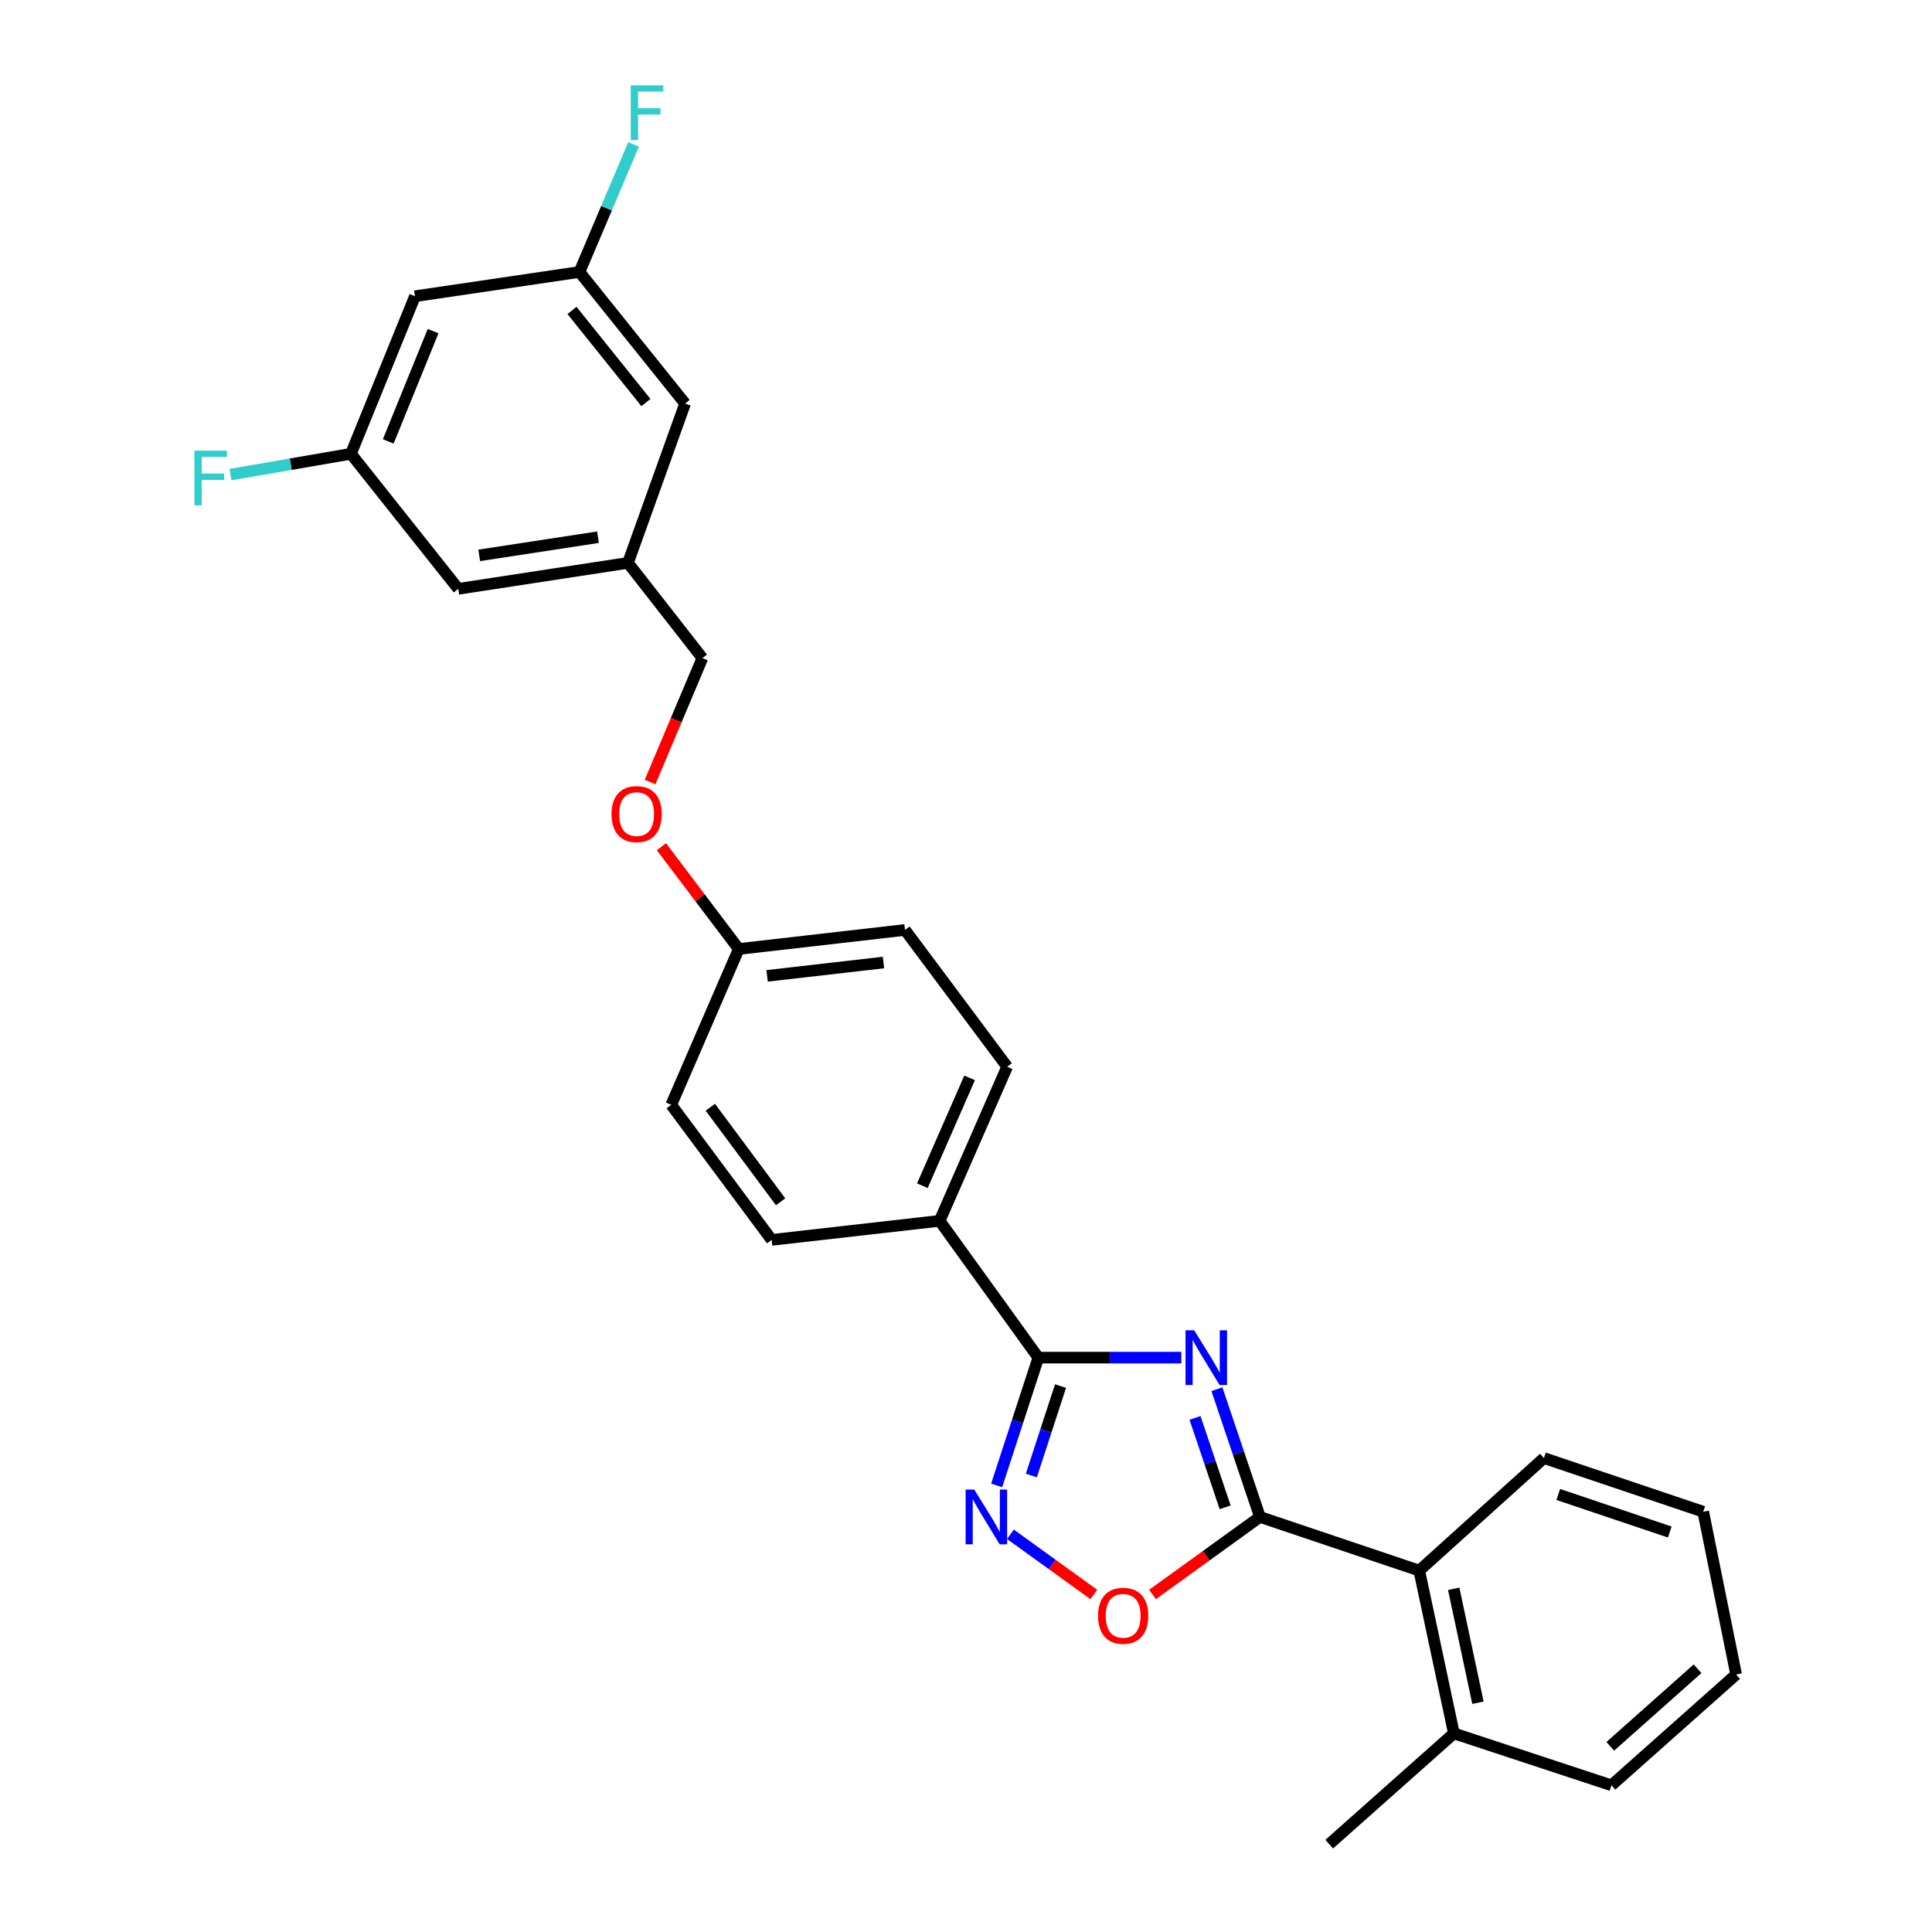 <?xml version='1.0' encoding='iso-8859-1'?>
<svg version='1.1' baseProfile='full'
              xmlns='http://www.w3.org/2000/svg'
                      xmlns:rdkit='http://www.rdkit.org/xml'
                      xmlns:xlink='http://www.w3.org/1999/xlink'
                  xml:space='preserve'
width='1000px' height='1000px' viewBox='0 0 1000 1000'>
<!-- END OF HEADER -->
<rect style='opacity:1.0;fill:#FFFFFF;stroke:none' width='1000' height='1000' x='0' y='0'> </rect>
<path class='bond-0' d='M 596.53,825.292 L 624.34,805.227' style='fill:none;fill-rule:evenodd;stroke:#FF0000;stroke-width:6px;stroke-linecap:butt;stroke-linejoin:miter;stroke-opacity:1' />
<path class='bond-0' d='M 624.34,805.227 L 652.15,785.162' style='fill:none;fill-rule:evenodd;stroke:#000000;stroke-width:6px;stroke-linecap:butt;stroke-linejoin:miter;stroke-opacity:1' />
<path class='bond-1' d='M 566.165,825.292 L 544.583,809.72' style='fill:none;fill-rule:evenodd;stroke:#FF0000;stroke-width:6px;stroke-linecap:butt;stroke-linejoin:miter;stroke-opacity:1' />
<path class='bond-1' d='M 544.583,809.72 L 523,794.148' style='fill:none;fill-rule:evenodd;stroke:#0000FF;stroke-width:6px;stroke-linecap:butt;stroke-linejoin:miter;stroke-opacity:1' />
<path class='bond-2' d='M 652.15,785.162 L 641.012,752.104' style='fill:none;fill-rule:evenodd;stroke:#000000;stroke-width:6px;stroke-linecap:butt;stroke-linejoin:miter;stroke-opacity:1' />
<path class='bond-2' d='M 641.012,752.104 L 629.875,719.046' style='fill:none;fill-rule:evenodd;stroke:#0000FF;stroke-width:6px;stroke-linecap:butt;stroke-linejoin:miter;stroke-opacity:1' />
<path class='bond-2' d='M 634.134,780.189 L 626.337,757.048' style='fill:none;fill-rule:evenodd;stroke:#000000;stroke-width:6px;stroke-linecap:butt;stroke-linejoin:miter;stroke-opacity:1' />
<path class='bond-2' d='M 626.337,757.048 L 618.541,733.908' style='fill:none;fill-rule:evenodd;stroke:#0000FF;stroke-width:6px;stroke-linecap:butt;stroke-linejoin:miter;stroke-opacity:1' />
<path class='bond-3' d='M 652.15,785.162 L 734.601,812.941' style='fill:none;fill-rule:evenodd;stroke:#000000;stroke-width:6px;stroke-linecap:butt;stroke-linejoin:miter;stroke-opacity:1' />
<path class='bond-4' d='M 611.458,702.711 L 574.448,702.711' style='fill:none;fill-rule:evenodd;stroke:#0000FF;stroke-width:6px;stroke-linecap:butt;stroke-linejoin:miter;stroke-opacity:1' />
<path class='bond-4' d='M 574.448,702.711 L 537.438,702.711' style='fill:none;fill-rule:evenodd;stroke:#000000;stroke-width:6px;stroke-linecap:butt;stroke-linejoin:miter;stroke-opacity:1' />
<path class='bond-5' d='M 537.438,702.711 L 526.655,735.773' style='fill:none;fill-rule:evenodd;stroke:#000000;stroke-width:6px;stroke-linecap:butt;stroke-linejoin:miter;stroke-opacity:1' />
<path class='bond-5' d='M 526.655,735.773 L 515.871,768.834' style='fill:none;fill-rule:evenodd;stroke:#0000FF;stroke-width:6px;stroke-linecap:butt;stroke-linejoin:miter;stroke-opacity:1' />
<path class='bond-5' d='M 548.925,717.432 L 541.377,740.574' style='fill:none;fill-rule:evenodd;stroke:#000000;stroke-width:6px;stroke-linecap:butt;stroke-linejoin:miter;stroke-opacity:1' />
<path class='bond-5' d='M 541.377,740.574 L 533.828,763.717' style='fill:none;fill-rule:evenodd;stroke:#0000FF;stroke-width:6px;stroke-linecap:butt;stroke-linejoin:miter;stroke-opacity:1' />
<path class='bond-6' d='M 537.438,702.711 L 486.354,631.909' style='fill:none;fill-rule:evenodd;stroke:#000000;stroke-width:6px;stroke-linecap:butt;stroke-linejoin:miter;stroke-opacity:1' />
<path class='bond-7' d='M 834.085,924.074 L 898.616,866.718' style='fill:none;fill-rule:evenodd;stroke:#000000;stroke-width:6px;stroke-linecap:butt;stroke-linejoin:miter;stroke-opacity:1' />
<path class='bond-7' d='M 833.477,903.896 L 878.649,863.747' style='fill:none;fill-rule:evenodd;stroke:#000000;stroke-width:6px;stroke-linecap:butt;stroke-linejoin:miter;stroke-opacity:1' />
<path class='bond-8' d='M 834.085,924.074 L 752.529,897.19' style='fill:none;fill-rule:evenodd;stroke:#000000;stroke-width:6px;stroke-linecap:butt;stroke-linejoin:miter;stroke-opacity:1' />
<path class='bond-9' d='M 898.616,866.718 L 881.582,782.469' style='fill:none;fill-rule:evenodd;stroke:#000000;stroke-width:6px;stroke-linecap:butt;stroke-linejoin:miter;stroke-opacity:1' />
<path class='bond-10' d='M 214.793,153.327 L 181.638,234.883' style='fill:none;fill-rule:evenodd;stroke:#000000;stroke-width:6px;stroke-linecap:butt;stroke-linejoin:miter;stroke-opacity:1' />
<path class='bond-10' d='M 224.165,171.392 L 200.956,228.482' style='fill:none;fill-rule:evenodd;stroke:#000000;stroke-width:6px;stroke-linecap:butt;stroke-linejoin:miter;stroke-opacity:1' />
<path class='bond-11' d='M 214.793,153.327 L 299.937,140.775' style='fill:none;fill-rule:evenodd;stroke:#000000;stroke-width:6px;stroke-linecap:butt;stroke-linejoin:miter;stroke-opacity:1' />
<path class='bond-12' d='M 342.334,438.243 L 362.361,464.721' style='fill:none;fill-rule:evenodd;stroke:#FF0000;stroke-width:6px;stroke-linecap:butt;stroke-linejoin:miter;stroke-opacity:1' />
<path class='bond-12' d='M 362.361,464.721 L 382.387,491.199' style='fill:none;fill-rule:evenodd;stroke:#000000;stroke-width:6px;stroke-linecap:butt;stroke-linejoin:miter;stroke-opacity:1' />
<path class='bond-13' d='M 336.483,404.783 L 350.023,372.707' style='fill:none;fill-rule:evenodd;stroke:#FF0000;stroke-width:6px;stroke-linecap:butt;stroke-linejoin:miter;stroke-opacity:1' />
<path class='bond-13' d='M 350.023,372.707 L 363.564,340.63' style='fill:none;fill-rule:evenodd;stroke:#000000;stroke-width:6px;stroke-linecap:butt;stroke-linejoin:miter;stroke-opacity:1' />
<path class='bond-14' d='M 181.638,234.883 L 237.204,304.782' style='fill:none;fill-rule:evenodd;stroke:#000000;stroke-width:6px;stroke-linecap:butt;stroke-linejoin:miter;stroke-opacity:1' />
<path class='bond-15' d='M 181.638,234.883 L 150.468,240.268' style='fill:none;fill-rule:evenodd;stroke:#000000;stroke-width:6px;stroke-linecap:butt;stroke-linejoin:miter;stroke-opacity:1' />
<path class='bond-15' d='M 150.468,240.268 L 119.299,245.653' style='fill:none;fill-rule:evenodd;stroke:#33CCCC;stroke-width:6px;stroke-linecap:butt;stroke-linejoin:miter;stroke-opacity:1' />
<path class='bond-16' d='M 347.434,571.861 L 399.413,641.768' style='fill:none;fill-rule:evenodd;stroke:#000000;stroke-width:6px;stroke-linecap:butt;stroke-linejoin:miter;stroke-opacity:1' />
<path class='bond-16' d='M 367.657,573.107 L 404.042,622.042' style='fill:none;fill-rule:evenodd;stroke:#000000;stroke-width:6px;stroke-linecap:butt;stroke-linejoin:miter;stroke-opacity:1' />
<path class='bond-17' d='M 347.434,571.861 L 382.387,491.199' style='fill:none;fill-rule:evenodd;stroke:#000000;stroke-width:6px;stroke-linecap:butt;stroke-linejoin:miter;stroke-opacity:1' />
<path class='bond-18' d='M 399.413,641.768 L 486.354,631.909' style='fill:none;fill-rule:evenodd;stroke:#000000;stroke-width:6px;stroke-linecap:butt;stroke-linejoin:miter;stroke-opacity:1' />
<path class='bond-19' d='M 486.354,631.909 L 521.299,552.143' style='fill:none;fill-rule:evenodd;stroke:#000000;stroke-width:6px;stroke-linecap:butt;stroke-linejoin:miter;stroke-opacity:1' />
<path class='bond-19' d='M 477.412,613.73 L 501.873,557.894' style='fill:none;fill-rule:evenodd;stroke:#000000;stroke-width:6px;stroke-linecap:butt;stroke-linejoin:miter;stroke-opacity:1' />
<path class='bond-20' d='M 521.299,552.143 L 468.425,481.34' style='fill:none;fill-rule:evenodd;stroke:#000000;stroke-width:6px;stroke-linecap:butt;stroke-linejoin:miter;stroke-opacity:1' />
<path class='bond-21' d='M 468.425,481.34 L 382.387,491.199' style='fill:none;fill-rule:evenodd;stroke:#000000;stroke-width:6px;stroke-linecap:butt;stroke-linejoin:miter;stroke-opacity:1' />
<path class='bond-21' d='M 457.283,498.204 L 397.056,505.105' style='fill:none;fill-rule:evenodd;stroke:#000000;stroke-width:6px;stroke-linecap:butt;stroke-linejoin:miter;stroke-opacity:1' />
<path class='bond-22' d='M 299.937,140.775 L 354.608,208.894' style='fill:none;fill-rule:evenodd;stroke:#000000;stroke-width:6px;stroke-linecap:butt;stroke-linejoin:miter;stroke-opacity:1' />
<path class='bond-22' d='M 296.061,160.686 L 334.331,208.369' style='fill:none;fill-rule:evenodd;stroke:#000000;stroke-width:6px;stroke-linecap:butt;stroke-linejoin:miter;stroke-opacity:1' />
<path class='bond-23' d='M 299.937,140.775 L 313.938,107.749' style='fill:none;fill-rule:evenodd;stroke:#000000;stroke-width:6px;stroke-linecap:butt;stroke-linejoin:miter;stroke-opacity:1' />
<path class='bond-23' d='M 313.938,107.749 L 327.938,74.724' style='fill:none;fill-rule:evenodd;stroke:#33CCCC;stroke-width:6px;stroke-linecap:butt;stroke-linejoin:miter;stroke-opacity:1' />
<path class='bond-24' d='M 325.031,291.344 L 354.608,208.894' style='fill:none;fill-rule:evenodd;stroke:#000000;stroke-width:6px;stroke-linecap:butt;stroke-linejoin:miter;stroke-opacity:1' />
<path class='bond-25' d='M 325.031,291.344 L 363.564,340.63' style='fill:none;fill-rule:evenodd;stroke:#000000;stroke-width:6px;stroke-linecap:butt;stroke-linejoin:miter;stroke-opacity:1' />
<path class='bond-26' d='M 325.031,291.344 L 237.204,304.782' style='fill:none;fill-rule:evenodd;stroke:#000000;stroke-width:6px;stroke-linecap:butt;stroke-linejoin:miter;stroke-opacity:1' />
<path class='bond-26' d='M 309.515,278.053 L 248.036,287.459' style='fill:none;fill-rule:evenodd;stroke:#000000;stroke-width:6px;stroke-linecap:butt;stroke-linejoin:miter;stroke-opacity:1' />
<path class='bond-27' d='M 881.582,782.469 L 799.131,754.69' style='fill:none;fill-rule:evenodd;stroke:#000000;stroke-width:6px;stroke-linecap:butt;stroke-linejoin:miter;stroke-opacity:1' />
<path class='bond-27' d='M 864.27,792.977 L 806.555,773.532' style='fill:none;fill-rule:evenodd;stroke:#000000;stroke-width:6px;stroke-linecap:butt;stroke-linejoin:miter;stroke-opacity:1' />
<path class='bond-28' d='M 799.131,754.69 L 734.601,812.941' style='fill:none;fill-rule:evenodd;stroke:#000000;stroke-width:6px;stroke-linecap:butt;stroke-linejoin:miter;stroke-opacity:1' />
<path class='bond-29' d='M 734.601,812.941 L 752.529,897.19' style='fill:none;fill-rule:evenodd;stroke:#000000;stroke-width:6px;stroke-linecap:butt;stroke-linejoin:miter;stroke-opacity:1' />
<path class='bond-29' d='M 752.436,822.355 L 764.986,881.329' style='fill:none;fill-rule:evenodd;stroke:#000000;stroke-width:6px;stroke-linecap:butt;stroke-linejoin:miter;stroke-opacity:1' />
<path class='bond-30' d='M 752.529,897.19 L 687.998,954.545' style='fill:none;fill-rule:evenodd;stroke:#000000;stroke-width:6px;stroke-linecap:butt;stroke-linejoin:miter;stroke-opacity:1' />
<path  class='atom-0' d='M 568.348 836.326
Q 568.348 829.526, 571.708 825.726
Q 575.068 821.926, 581.348 821.926
Q 587.628 821.926, 590.988 825.726
Q 594.348 829.526, 594.348 836.326
Q 594.348 843.206, 590.948 847.126
Q 587.548 851.006, 581.348 851.006
Q 575.108 851.006, 571.708 847.126
Q 568.348 843.246, 568.348 836.326
M 581.348 847.806
Q 585.668 847.806, 587.988 844.926
Q 590.348 842.006, 590.348 836.326
Q 590.348 830.766, 587.988 827.966
Q 585.668 825.126, 581.348 825.126
Q 577.028 825.126, 574.668 827.926
Q 572.348 830.726, 572.348 836.326
Q 572.348 842.046, 574.668 844.926
Q 577.028 847.806, 581.348 847.806
' fill='#FF0000'/>
<path  class='atom-2' d='M 618.111 688.551
L 627.391 703.551
Q 628.311 705.031, 629.791 707.711
Q 631.271 710.391, 631.351 710.551
L 631.351 688.551
L 635.111 688.551
L 635.111 716.871
L 631.231 716.871
L 621.271 700.471
Q 620.111 698.551, 618.871 696.351
Q 617.671 694.151, 617.311 693.471
L 617.311 716.871
L 613.631 716.871
L 613.631 688.551
L 618.111 688.551
' fill='#0000FF'/>
<path  class='atom-4' d='M 504.285 771.002
L 513.565 786.002
Q 514.485 787.482, 515.965 790.162
Q 517.445 792.842, 517.525 793.002
L 517.525 771.002
L 521.285 771.002
L 521.285 799.322
L 517.405 799.322
L 507.445 782.922
Q 506.285 781.002, 505.045 778.802
Q 503.845 776.602, 503.485 775.922
L 503.485 799.322
L 499.805 799.322
L 499.805 771.002
L 504.285 771.002
' fill='#0000FF'/>
<path  class='atom-8' d='M 316.514 421.372
Q 316.514 414.572, 319.874 410.772
Q 323.234 406.972, 329.514 406.972
Q 335.794 406.972, 339.154 410.772
Q 342.514 414.572, 342.514 421.372
Q 342.514 428.252, 339.114 432.172
Q 335.714 436.052, 329.514 436.052
Q 323.274 436.052, 319.874 432.172
Q 316.514 428.292, 316.514 421.372
M 329.514 432.852
Q 333.834 432.852, 336.154 429.972
Q 338.514 427.052, 338.514 421.372
Q 338.514 415.812, 336.154 413.012
Q 333.834 410.172, 329.514 410.172
Q 325.194 410.172, 322.834 412.972
Q 320.514 415.772, 320.514 421.372
Q 320.514 427.092, 322.834 429.972
Q 325.194 432.852, 329.514 432.852
' fill='#FF0000'/>
<path  class='atom-20' d='M 326.47 44.165
L 343.31 44.165
L 343.31 47.405
L 330.27 47.405
L 330.27 56.005
L 341.87 56.005
L 341.87 59.285
L 330.27 59.285
L 330.27 72.485
L 326.47 72.485
L 326.47 44.165
' fill='#33CCCC'/>
<path  class='atom-21' d='M 100.617 233.266
L 117.457 233.266
L 117.457 236.506
L 104.417 236.506
L 104.417 245.106
L 116.017 245.106
L 116.017 248.386
L 104.417 248.386
L 104.417 261.586
L 100.617 261.586
L 100.617 233.266
' fill='#33CCCC'/>
</svg>
